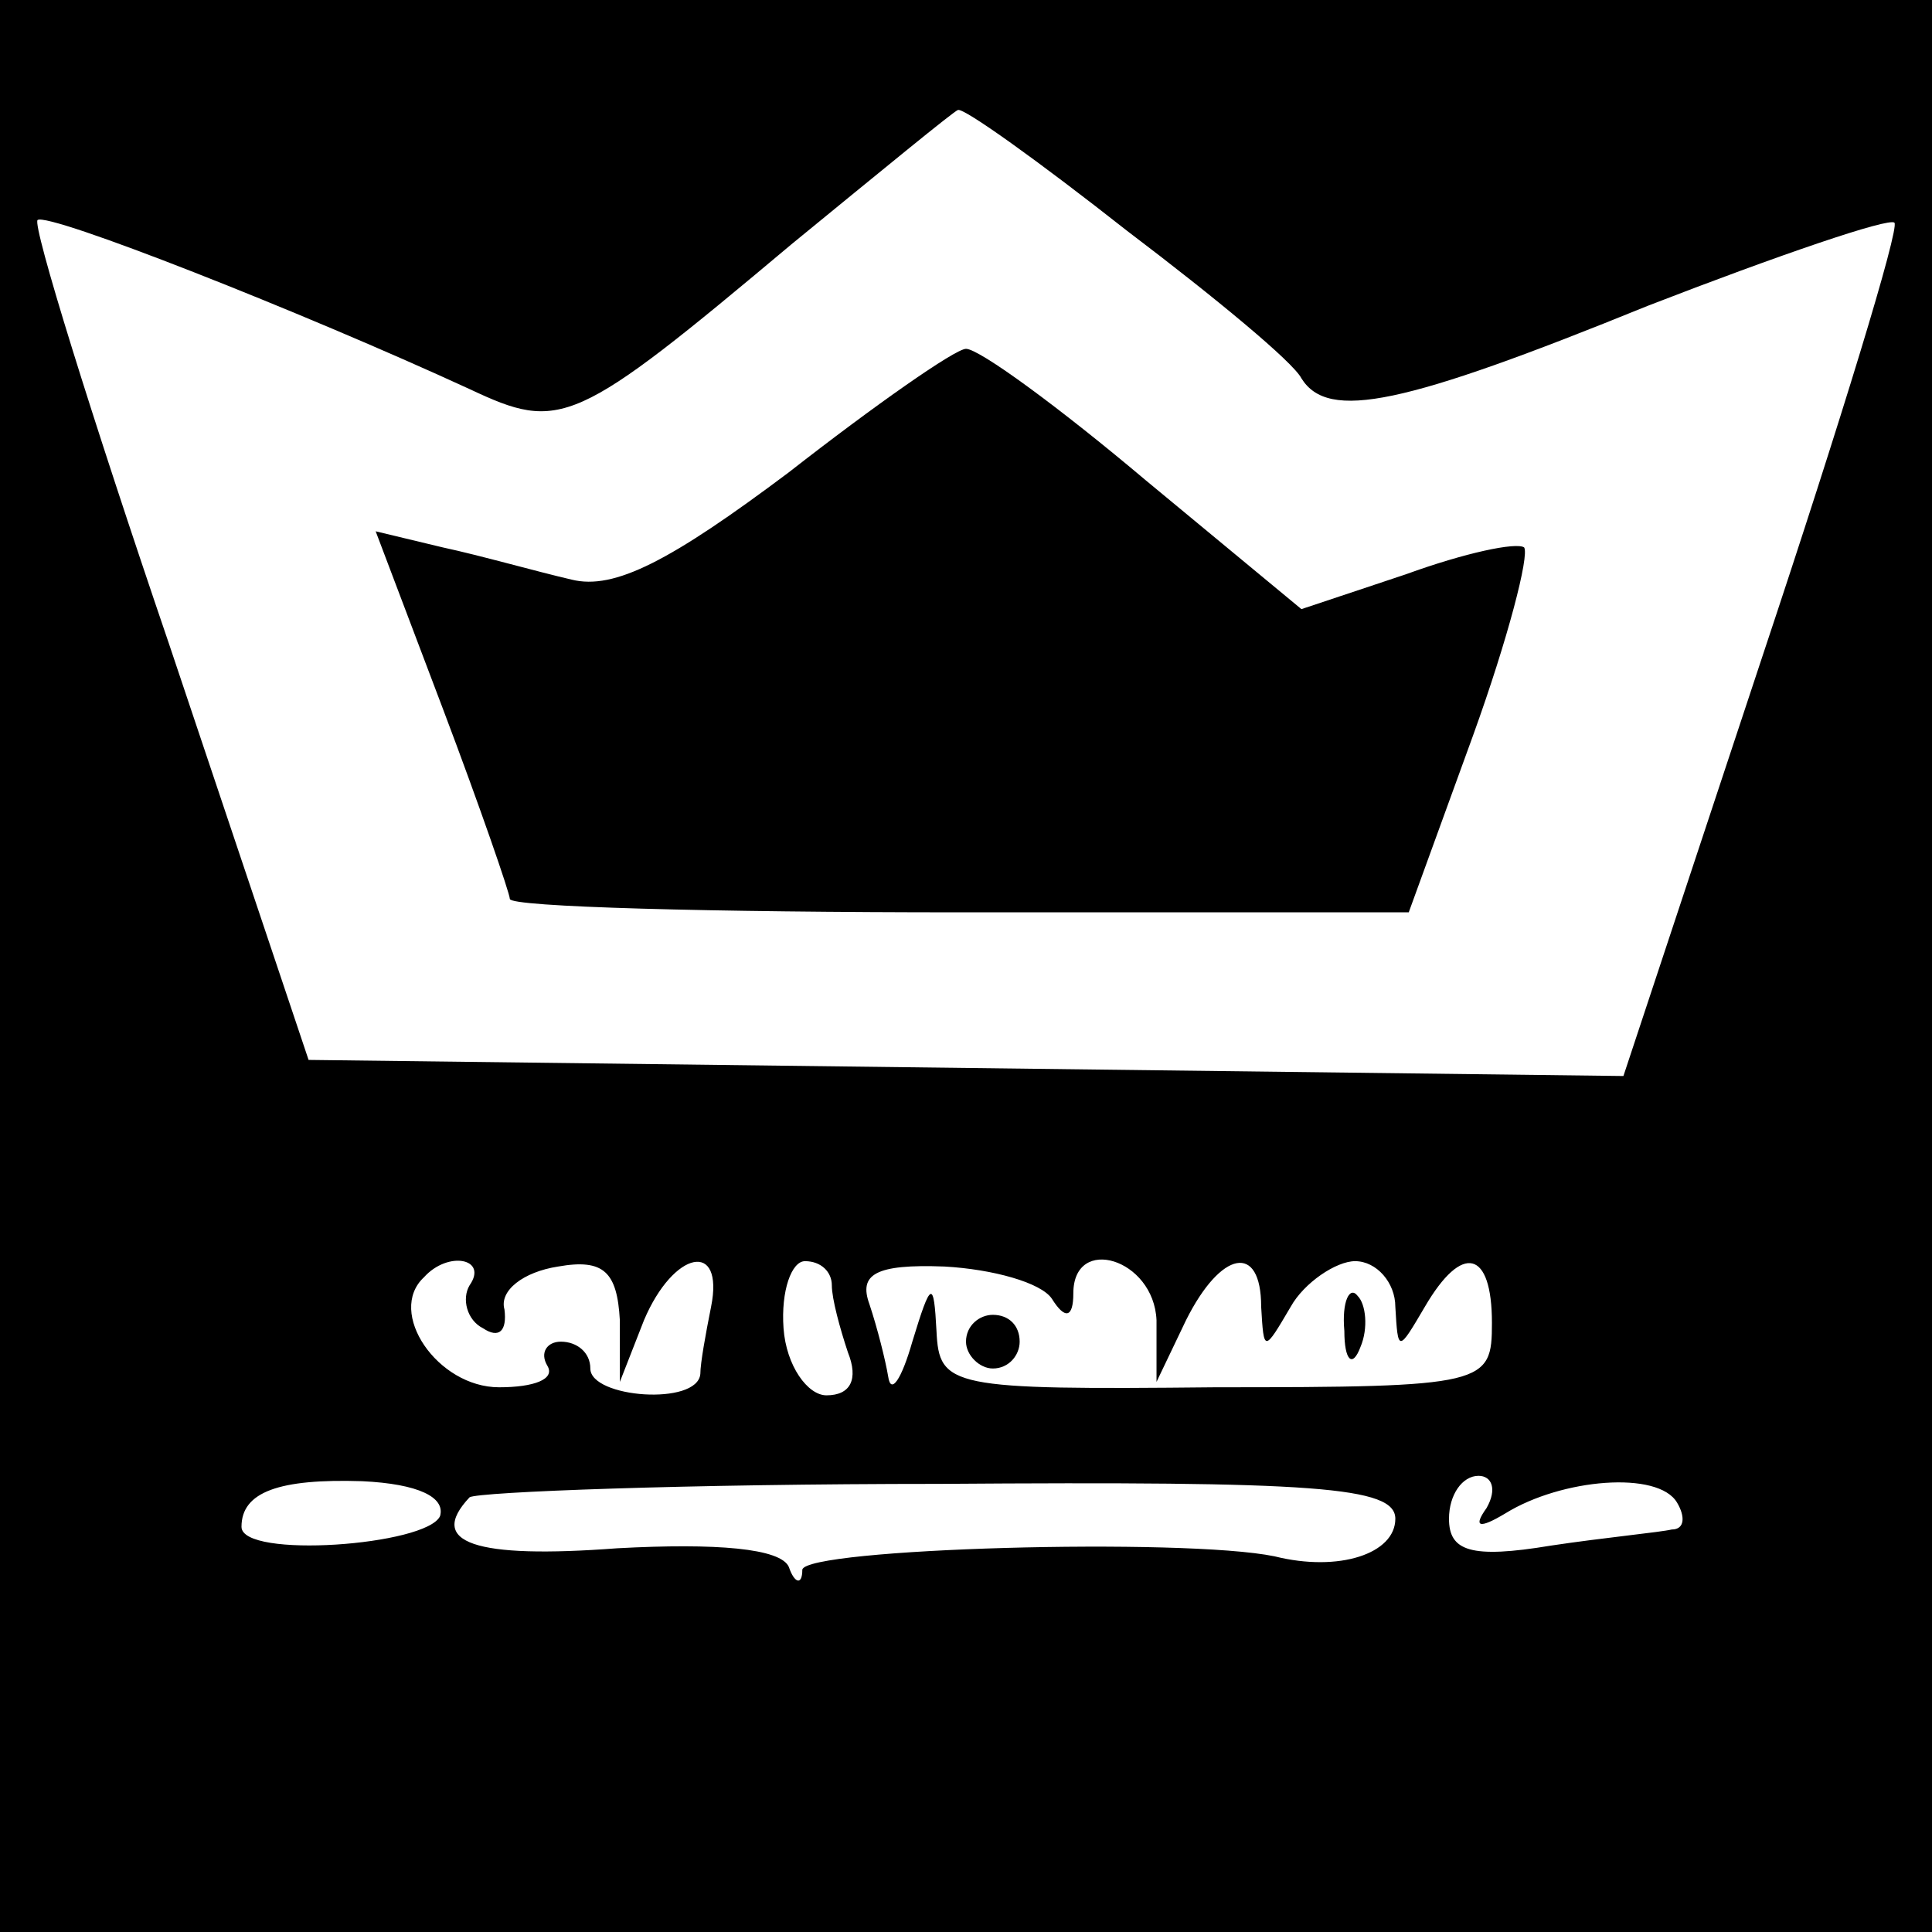 <?xml version="1.0" standalone="no"?>
<!DOCTYPE svg PUBLIC "-//W3C//DTD SVG 20010904//EN"
 "http://www.w3.org/TR/2001/REC-SVG-20010904/DTD/svg10.dtd">
<svg version="1.0" xmlns="http://www.w3.org/2000/svg"
 width="72pt" height="72pt" viewBox="0 0 72 72"
 preserveAspectRatio="xMidYMid meet">
<g transform="translate(0,72) scale(0.1,-0.1)"
fill="#000000" stroke="none">
<path d="M0 360 l0 -360 360 0 360 0 0 360 0 360 -360 0 -360 0 0 -360z m420
274 c33 -25 62 -49 65 -55 10 -16 38 -10 129 27 49 19 90 33 92 31 2 -2 -20
-74 -49 -161 l-52 -157 -245 3 -245 3 -52 155 c-29 85 -51 156 -49 158 4 3 98
-34 161 -63 34 -16 39 -14 120 54 33 27 61 50 62 50 2 1 30 -19 63 -45z m-245
-393 c-3 -5 -1 -13 5 -16 6 -4 9 -1 8 7 -2 7 7 14 20 16 17 3 22 -2 23 -20 l0
-23 9 23 c11 26 30 30 25 5 -2 -10 -4 -21 -4 -25 -1 -12 -41 -9 -41 2 0 6 -5
10 -11 10 -5 0 -8 -4 -5 -9 3 -5 -5 -8 -18 -8 -23 0 -42 28 -28 41 9 10 24 7
17 -3z m135 0 c0 -5 3 -16 6 -25 4 -10 1 -16 -8 -16 -7 0 -15 11 -16 25 -1 14
3 25 8 25 6 0 10 -4 10 -9z m82 -5 c5 -8 8 -7 8 2 0 22 30 13 31 -10 l0 -23
11 23 c13 26 28 29 28 5 1 -17 1 -17 11 0 5 9 17 17 24 17 8 0 15 -8 15 -17 1
-17 1 -17 11 0 14 24 25 21 25 -6 0 -23 -2 -24 -103 -24 -99 -1 -103 0 -104
21 -1 19 -2 19 -9 -4 -4 -14 -8 -20 -9 -13 -1 6 -4 18 -7 27 -4 11 2 15 28 14
18 -1 36 -6 40 -12z m-228 -81 c-5 -11 -74 -16 -74 -4 0 13 14 18 45 17 21 -1
31 -6 29 -13z m356 -1 c0 -13 -21 -20 -45 -14 -34 7 -175 3 -176 -5 0 -6 -3
-5 -5 1 -3 7 -27 9 -64 7 -53 -4 -71 2 -55 19 3 2 81 5 175 5 140 1 170 -1
170 -13z m34 4 c-5 -7 -3 -8 7 -2 21 13 57 16 64 4 3 -5 3 -10 -2 -10 -4 -1
-25 -3 -45 -6 -30 -5 -38 -2 -38 10 0 9 5 16 11 16 5 0 7 -5 3 -12z"/>
<path d="M294 544 c-44 -33 -65 -44 -81 -40 -13 3 -34 9 -48 12 l-25 6 25 -66
c14 -37 25 -69 25 -71 0 -3 75 -5 168 -5 l167 0 24 66 c13 36 21 67 19 70 -3
2 -22 -2 -44 -10 l-39 -13 -58 48 c-32 27 -62 49 -67 49 -4 0 -34 -21 -66 -46z"/>
<path d="M501 224 c0 -11 3 -14 6 -6 3 7 2 16 -1 19 -3 4 -6 -2 -5 -13z"/>
<path d="M360 220 c0 -5 5 -10 10 -10 6 0 10 5 10 10 0 6 -4 10 -10 10 -5 0
-10 -4 -10 -10z"/>
</g>
</svg>
